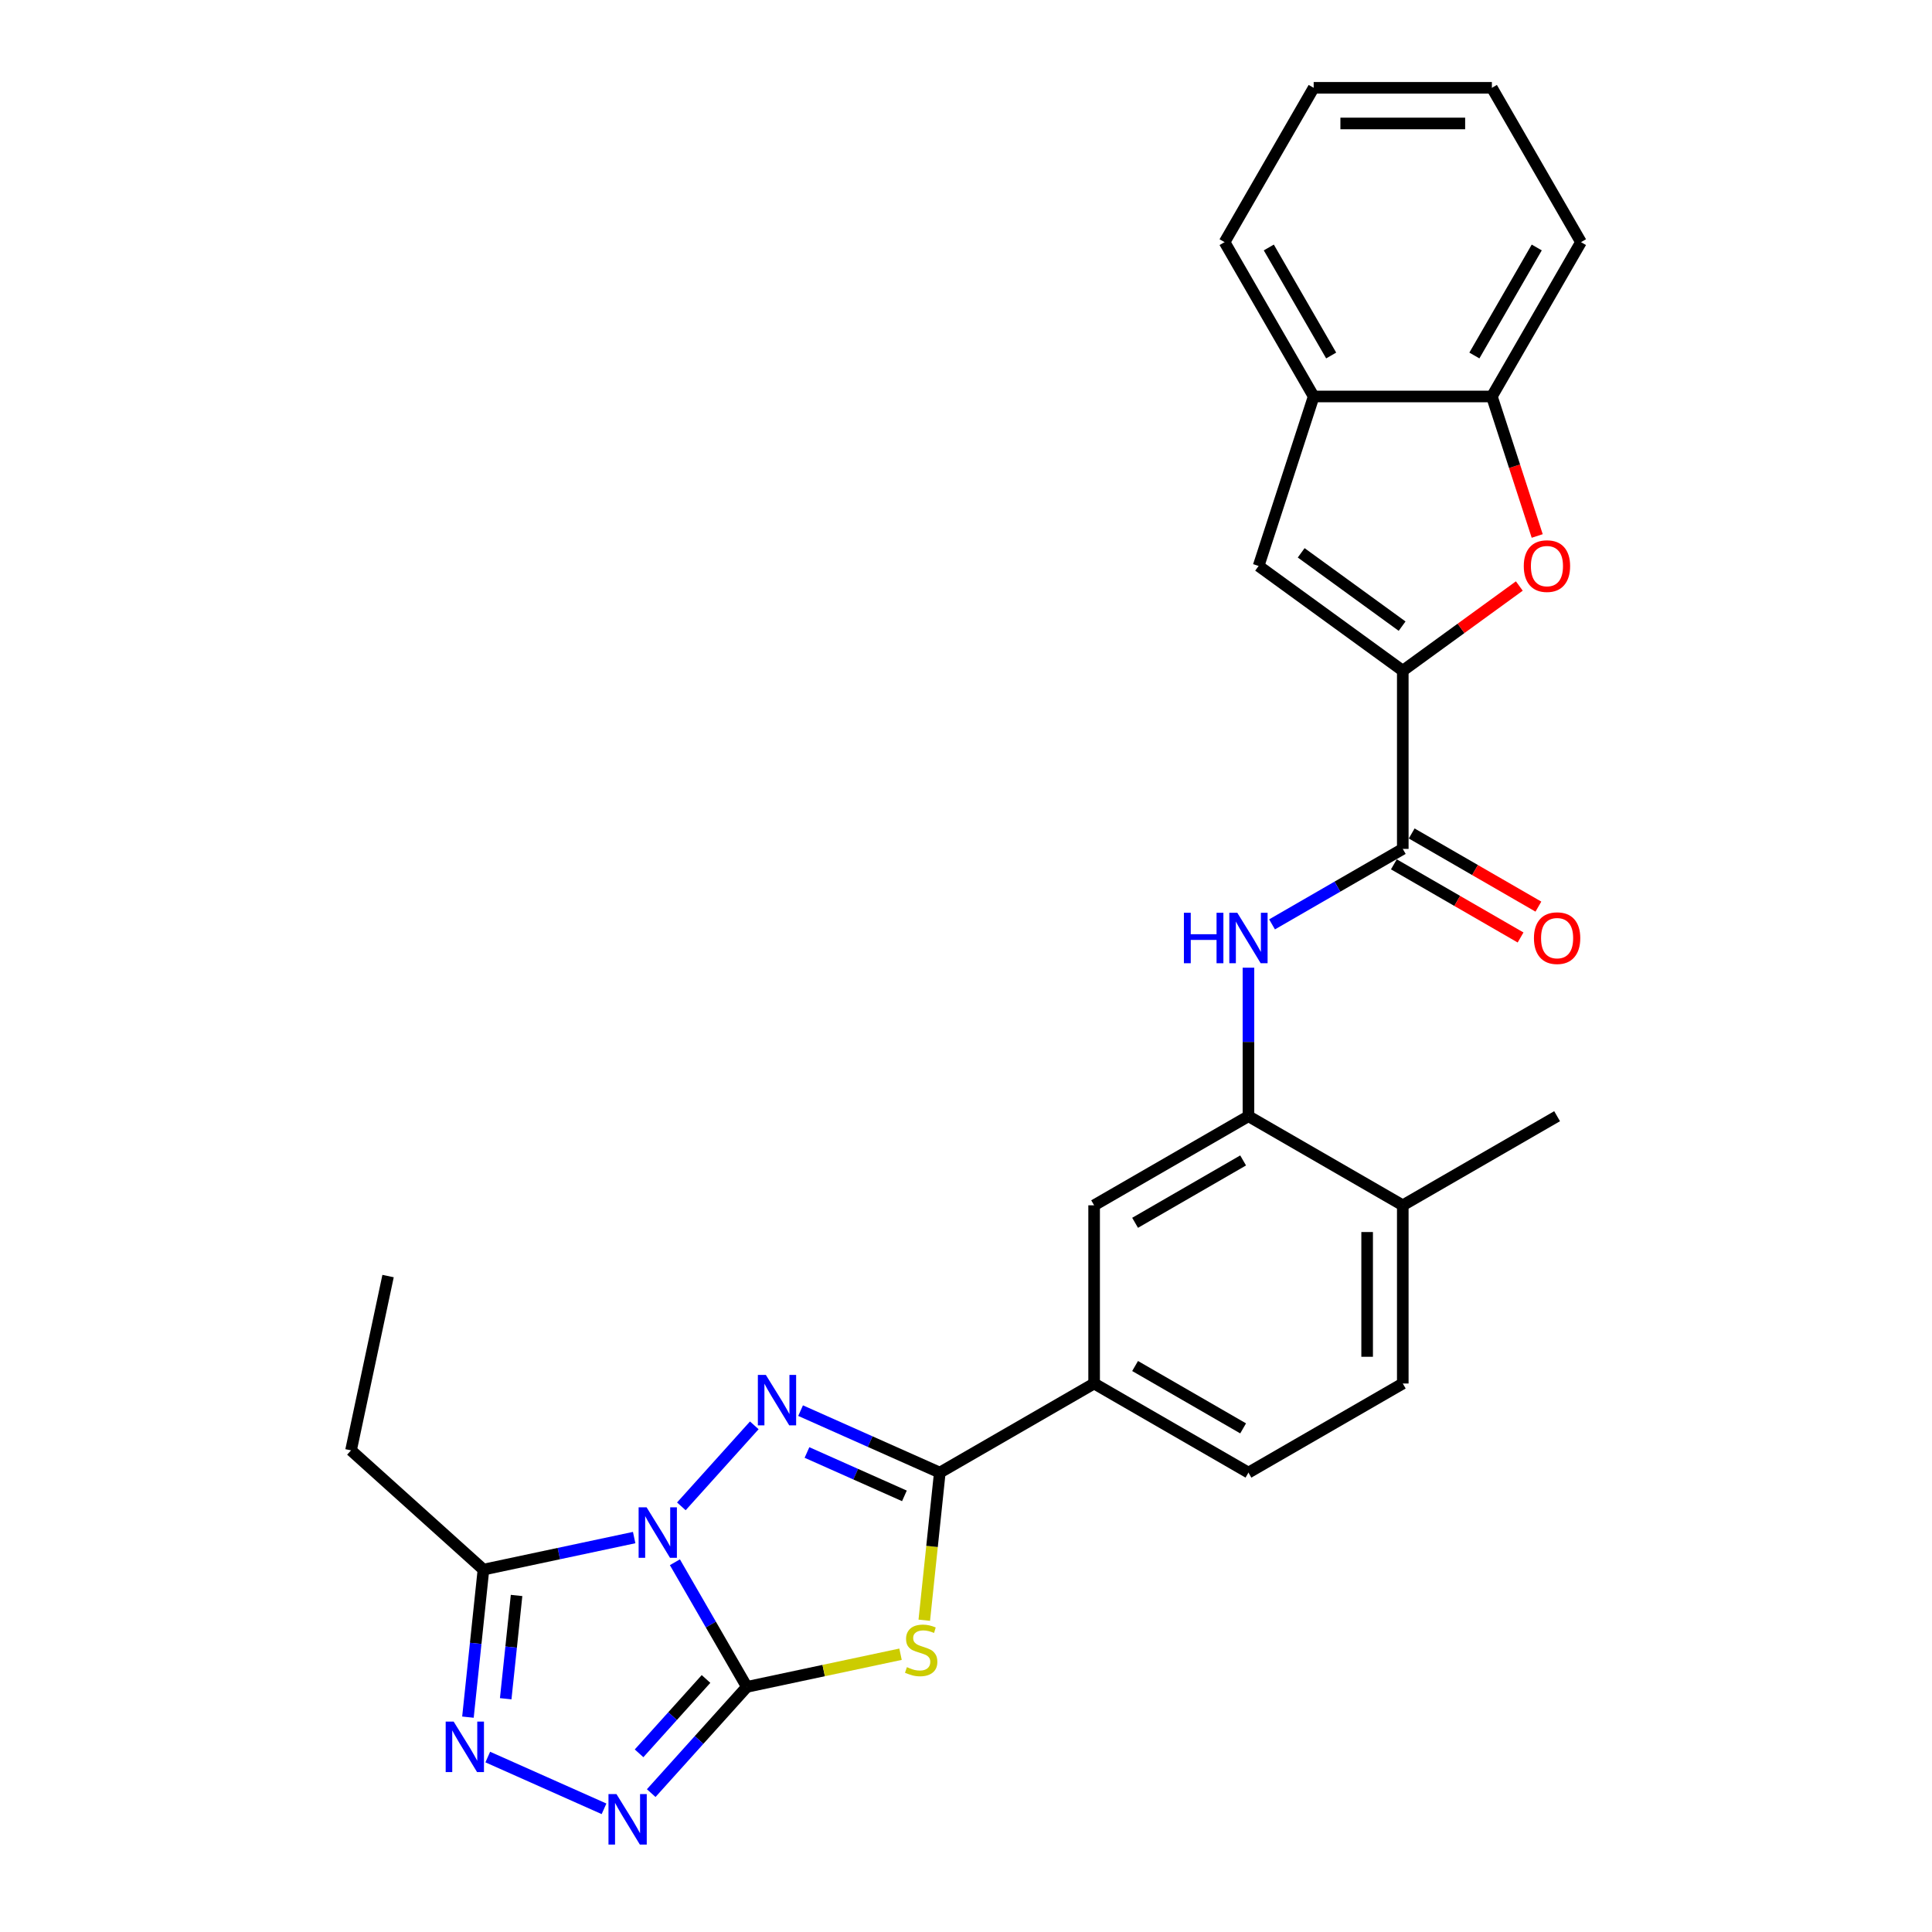 <?xml version='1.0' encoding='iso-8859-1'?>
<svg version='1.1' baseProfile='full'
              xmlns='http://www.w3.org/2000/svg'
                      xmlns:rdkit='http://www.rdkit.org/xml'
                      xmlns:xlink='http://www.w3.org/1999/xlink'
                  xml:space='preserve'
width='1000px' height='1000px' viewBox='0 0 1000 1000'>
<!-- END OF HEADER -->
<rect style='opacity:1.0;fill:#FFFFFF;stroke:none' width='1000' height='1000' x='0' y='0'> </rect>
<path class='bond-0' d='M 349.326,808.617 L 367.95,840.873' style='fill:none;fill-rule:evenodd;stroke:#0000FF;stroke-width:6px;stroke-linecap:butt;stroke-linejoin:miter;stroke-opacity:1' />
<path class='bond-0' d='M 367.95,840.873 L 386.573,873.13' style='fill:none;fill-rule:evenodd;stroke:#000000;stroke-width:6px;stroke-linecap:butt;stroke-linejoin:miter;stroke-opacity:1' />
<path class='bond-1' d='M 352.667,779.687 L 390.417,737.76' style='fill:none;fill-rule:evenodd;stroke:#0000FF;stroke-width:6px;stroke-linecap:butt;stroke-linejoin:miter;stroke-opacity:1' />
<path class='bond-5' d='M 328.242,795.846 L 289.238,804.136' style='fill:none;fill-rule:evenodd;stroke:#0000FF;stroke-width:6px;stroke-linecap:butt;stroke-linejoin:miter;stroke-opacity:1' />
<path class='bond-5' d='M 289.238,804.136 L 250.233,812.427' style='fill:none;fill-rule:evenodd;stroke:#000000;stroke-width:6px;stroke-linecap:butt;stroke-linejoin:miter;stroke-opacity:1' />
<path class='bond-2' d='M 386.573,873.13 L 426.343,864.676' style='fill:none;fill-rule:evenodd;stroke:#000000;stroke-width:6px;stroke-linecap:butt;stroke-linejoin:miter;stroke-opacity:1' />
<path class='bond-2' d='M 426.343,864.676 L 466.114,856.223' style='fill:none;fill-rule:evenodd;stroke:#CCCC00;stroke-width:6px;stroke-linecap:butt;stroke-linejoin:miter;stroke-opacity:1' />
<path class='bond-4' d='M 386.573,873.13 L 361.82,900.621' style='fill:none;fill-rule:evenodd;stroke:#000000;stroke-width:6px;stroke-linecap:butt;stroke-linejoin:miter;stroke-opacity:1' />
<path class='bond-4' d='M 361.82,900.621 L 337.067,928.112' style='fill:none;fill-rule:evenodd;stroke:#0000FF;stroke-width:6px;stroke-linecap:butt;stroke-linejoin:miter;stroke-opacity:1' />
<path class='bond-4' d='M 365.438,869.033 L 348.111,888.277' style='fill:none;fill-rule:evenodd;stroke:#000000;stroke-width:6px;stroke-linecap:butt;stroke-linejoin:miter;stroke-opacity:1' />
<path class='bond-4' d='M 348.111,888.277 L 330.783,907.521' style='fill:none;fill-rule:evenodd;stroke:#0000FF;stroke-width:6px;stroke-linecap:butt;stroke-linejoin:miter;stroke-opacity:1' />
<path class='bond-3' d='M 414.385,730.141 L 450.411,746.181' style='fill:none;fill-rule:evenodd;stroke:#0000FF;stroke-width:6px;stroke-linecap:butt;stroke-linejoin:miter;stroke-opacity:1' />
<path class='bond-3' d='M 450.411,746.181 L 486.436,762.22' style='fill:none;fill-rule:evenodd;stroke:#000000;stroke-width:6px;stroke-linecap:butt;stroke-linejoin:miter;stroke-opacity:1' />
<path class='bond-3' d='M 417.69,751.806 L 442.908,763.034' style='fill:none;fill-rule:evenodd;stroke:#0000FF;stroke-width:6px;stroke-linecap:butt;stroke-linejoin:miter;stroke-opacity:1' />
<path class='bond-3' d='M 442.908,763.034 L 468.125,774.261' style='fill:none;fill-rule:evenodd;stroke:#000000;stroke-width:6px;stroke-linecap:butt;stroke-linejoin:miter;stroke-opacity:1' />
<path class='bond-29' d='M 478.406,838.623 L 482.421,800.422' style='fill:none;fill-rule:evenodd;stroke:#CCCC00;stroke-width:6px;stroke-linecap:butt;stroke-linejoin:miter;stroke-opacity:1' />
<path class='bond-29' d='M 482.421,800.422 L 486.436,762.22' style='fill:none;fill-rule:evenodd;stroke:#000000;stroke-width:6px;stroke-linecap:butt;stroke-linejoin:miter;stroke-opacity:1' />
<path class='bond-13' d='M 486.436,762.22 L 566.316,716.102' style='fill:none;fill-rule:evenodd;stroke:#000000;stroke-width:6px;stroke-linecap:butt;stroke-linejoin:miter;stroke-opacity:1' />
<path class='bond-28' d='M 312.642,936.238 L 252.469,909.447' style='fill:none;fill-rule:evenodd;stroke:#0000FF;stroke-width:6px;stroke-linecap:butt;stroke-linejoin:miter;stroke-opacity:1' />
<path class='bond-6' d='M 250.233,812.427 L 246.22,850.61' style='fill:none;fill-rule:evenodd;stroke:#000000;stroke-width:6px;stroke-linecap:butt;stroke-linejoin:miter;stroke-opacity:1' />
<path class='bond-6' d='M 246.22,850.61 L 242.206,888.792' style='fill:none;fill-rule:evenodd;stroke:#0000FF;stroke-width:6px;stroke-linecap:butt;stroke-linejoin:miter;stroke-opacity:1' />
<path class='bond-6' d='M 267.375,825.81 L 264.566,852.538' style='fill:none;fill-rule:evenodd;stroke:#000000;stroke-width:6px;stroke-linecap:butt;stroke-linejoin:miter;stroke-opacity:1' />
<path class='bond-6' d='M 264.566,852.538 L 261.757,879.266' style='fill:none;fill-rule:evenodd;stroke:#0000FF;stroke-width:6px;stroke-linecap:butt;stroke-linejoin:miter;stroke-opacity:1' />
<path class='bond-21' d='M 250.233,812.427 L 181.687,750.708' style='fill:none;fill-rule:evenodd;stroke:#000000;stroke-width:6px;stroke-linecap:butt;stroke-linejoin:miter;stroke-opacity:1' />
<path class='bond-7' d='M 726.076,347.153 L 726.076,439.39' style='fill:none;fill-rule:evenodd;stroke:#000000;stroke-width:6px;stroke-linecap:butt;stroke-linejoin:miter;stroke-opacity:1' />
<path class='bond-9' d='M 726.076,347.153 L 756.238,325.238' style='fill:none;fill-rule:evenodd;stroke:#000000;stroke-width:6px;stroke-linecap:butt;stroke-linejoin:miter;stroke-opacity:1' />
<path class='bond-9' d='M 756.238,325.238 L 786.4,303.324' style='fill:none;fill-rule:evenodd;stroke:#FF0000;stroke-width:6px;stroke-linecap:butt;stroke-linejoin:miter;stroke-opacity:1' />
<path class='bond-10' d='M 726.076,347.153 L 651.454,292.937' style='fill:none;fill-rule:evenodd;stroke:#000000;stroke-width:6px;stroke-linecap:butt;stroke-linejoin:miter;stroke-opacity:1' />
<path class='bond-10' d='M 725.726,324.096 L 673.49,286.145' style='fill:none;fill-rule:evenodd;stroke:#000000;stroke-width:6px;stroke-linecap:butt;stroke-linejoin:miter;stroke-opacity:1' />
<path class='bond-8' d='M 726.076,439.39 L 692.242,458.924' style='fill:none;fill-rule:evenodd;stroke:#000000;stroke-width:6px;stroke-linecap:butt;stroke-linejoin:miter;stroke-opacity:1' />
<path class='bond-8' d='M 692.242,458.924 L 658.408,478.458' style='fill:none;fill-rule:evenodd;stroke:#0000FF;stroke-width:6px;stroke-linecap:butt;stroke-linejoin:miter;stroke-opacity:1' />
<path class='bond-18' d='M 721.464,447.378 L 754.255,466.31' style='fill:none;fill-rule:evenodd;stroke:#000000;stroke-width:6px;stroke-linecap:butt;stroke-linejoin:miter;stroke-opacity:1' />
<path class='bond-18' d='M 754.255,466.31 L 787.047,485.242' style='fill:none;fill-rule:evenodd;stroke:#FF0000;stroke-width:6px;stroke-linecap:butt;stroke-linejoin:miter;stroke-opacity:1' />
<path class='bond-18' d='M 730.687,431.402 L 763.479,450.334' style='fill:none;fill-rule:evenodd;stroke:#000000;stroke-width:6px;stroke-linecap:butt;stroke-linejoin:miter;stroke-opacity:1' />
<path class='bond-18' d='M 763.479,450.334 L 796.271,469.266' style='fill:none;fill-rule:evenodd;stroke:#FF0000;stroke-width:6px;stroke-linecap:butt;stroke-linejoin:miter;stroke-opacity:1' />
<path class='bond-14' d='M 795.656,277.423 L 783.925,241.318' style='fill:none;fill-rule:evenodd;stroke:#FF0000;stroke-width:6px;stroke-linecap:butt;stroke-linejoin:miter;stroke-opacity:1' />
<path class='bond-14' d='M 783.925,241.318 L 772.194,205.214' style='fill:none;fill-rule:evenodd;stroke:#000000;stroke-width:6px;stroke-linecap:butt;stroke-linejoin:miter;stroke-opacity:1' />
<path class='bond-15' d='M 651.454,292.937 L 679.957,205.214' style='fill:none;fill-rule:evenodd;stroke:#000000;stroke-width:6px;stroke-linecap:butt;stroke-linejoin:miter;stroke-opacity:1' />
<path class='bond-11' d='M 646.196,500.875 L 646.196,539.311' style='fill:none;fill-rule:evenodd;stroke:#0000FF;stroke-width:6px;stroke-linecap:butt;stroke-linejoin:miter;stroke-opacity:1' />
<path class='bond-11' d='M 646.196,539.311 L 646.196,577.746' style='fill:none;fill-rule:evenodd;stroke:#000000;stroke-width:6px;stroke-linecap:butt;stroke-linejoin:miter;stroke-opacity:1' />
<path class='bond-12' d='M 646.196,577.746 L 566.316,623.865' style='fill:none;fill-rule:evenodd;stroke:#000000;stroke-width:6px;stroke-linecap:butt;stroke-linejoin:miter;stroke-opacity:1' />
<path class='bond-12' d='M 643.438,600.64 L 587.522,632.923' style='fill:none;fill-rule:evenodd;stroke:#000000;stroke-width:6px;stroke-linecap:butt;stroke-linejoin:miter;stroke-opacity:1' />
<path class='bond-30' d='M 646.196,577.746 L 726.076,623.865' style='fill:none;fill-rule:evenodd;stroke:#000000;stroke-width:6px;stroke-linecap:butt;stroke-linejoin:miter;stroke-opacity:1' />
<path class='bond-16' d='M 566.316,716.102 L 566.316,623.865' style='fill:none;fill-rule:evenodd;stroke:#000000;stroke-width:6px;stroke-linecap:butt;stroke-linejoin:miter;stroke-opacity:1' />
<path class='bond-19' d='M 566.316,716.102 L 646.196,762.22' style='fill:none;fill-rule:evenodd;stroke:#000000;stroke-width:6px;stroke-linecap:butt;stroke-linejoin:miter;stroke-opacity:1' />
<path class='bond-19' d='M 587.522,707.044 L 643.438,739.327' style='fill:none;fill-rule:evenodd;stroke:#000000;stroke-width:6px;stroke-linecap:butt;stroke-linejoin:miter;stroke-opacity:1' />
<path class='bond-22' d='M 772.194,205.214 L 818.313,125.334' style='fill:none;fill-rule:evenodd;stroke:#000000;stroke-width:6px;stroke-linecap:butt;stroke-linejoin:miter;stroke-opacity:1' />
<path class='bond-22' d='M 763.136,184.008 L 795.419,128.093' style='fill:none;fill-rule:evenodd;stroke:#000000;stroke-width:6px;stroke-linecap:butt;stroke-linejoin:miter;stroke-opacity:1' />
<path class='bond-31' d='M 772.194,205.214 L 679.957,205.214' style='fill:none;fill-rule:evenodd;stroke:#000000;stroke-width:6px;stroke-linecap:butt;stroke-linejoin:miter;stroke-opacity:1' />
<path class='bond-23' d='M 679.957,205.214 L 633.838,125.334' style='fill:none;fill-rule:evenodd;stroke:#000000;stroke-width:6px;stroke-linecap:butt;stroke-linejoin:miter;stroke-opacity:1' />
<path class='bond-23' d='M 689.015,184.008 L 656.732,128.093' style='fill:none;fill-rule:evenodd;stroke:#000000;stroke-width:6px;stroke-linecap:butt;stroke-linejoin:miter;stroke-opacity:1' />
<path class='bond-17' d='M 726.076,623.865 L 726.076,716.102' style='fill:none;fill-rule:evenodd;stroke:#000000;stroke-width:6px;stroke-linecap:butt;stroke-linejoin:miter;stroke-opacity:1' />
<path class='bond-17' d='M 707.628,637.7 L 707.628,702.266' style='fill:none;fill-rule:evenodd;stroke:#000000;stroke-width:6px;stroke-linecap:butt;stroke-linejoin:miter;stroke-opacity:1' />
<path class='bond-24' d='M 726.076,623.865 L 805.955,577.746' style='fill:none;fill-rule:evenodd;stroke:#000000;stroke-width:6px;stroke-linecap:butt;stroke-linejoin:miter;stroke-opacity:1' />
<path class='bond-20' d='M 646.196,762.22 L 726.076,716.102' style='fill:none;fill-rule:evenodd;stroke:#000000;stroke-width:6px;stroke-linecap:butt;stroke-linejoin:miter;stroke-opacity:1' />
<path class='bond-25' d='M 181.687,750.708 L 200.864,660.487' style='fill:none;fill-rule:evenodd;stroke:#000000;stroke-width:6px;stroke-linecap:butt;stroke-linejoin:miter;stroke-opacity:1' />
<path class='bond-27' d='M 818.313,125.334 L 772.194,45.455' style='fill:none;fill-rule:evenodd;stroke:#000000;stroke-width:6px;stroke-linecap:butt;stroke-linejoin:miter;stroke-opacity:1' />
<path class='bond-26' d='M 633.838,125.334 L 679.957,45.455' style='fill:none;fill-rule:evenodd;stroke:#000000;stroke-width:6px;stroke-linecap:butt;stroke-linejoin:miter;stroke-opacity:1' />
<path class='bond-32' d='M 679.957,45.455 L 772.194,45.455' style='fill:none;fill-rule:evenodd;stroke:#000000;stroke-width:6px;stroke-linecap:butt;stroke-linejoin:miter;stroke-opacity:1' />
<path class='bond-32' d='M 693.793,63.902 L 758.359,63.902' style='fill:none;fill-rule:evenodd;stroke:#000000;stroke-width:6px;stroke-linecap:butt;stroke-linejoin:miter;stroke-opacity:1' />
<path  class='atom-0' d='M 334.68 780.189
L 343.24 794.025
Q 344.089 795.39, 345.454 797.862
Q 346.819 800.334, 346.893 800.481
L 346.893 780.189
L 350.361 780.189
L 350.361 806.311
L 346.782 806.311
L 337.595 791.184
Q 336.525 789.413, 335.381 787.384
Q 334.275 785.354, 333.942 784.727
L 333.942 806.311
L 330.548 806.311
L 330.548 780.189
L 334.68 780.189
' fill='#0000FF'/>
<path  class='atom-2' d='M 396.399 711.643
L 404.959 725.479
Q 405.807 726.844, 407.172 729.316
Q 408.538 731.788, 408.611 731.936
L 408.611 711.643
L 412.079 711.643
L 412.079 737.765
L 408.501 737.765
L 399.314 722.638
Q 398.244 720.867, 397.1 718.838
Q 395.993 716.809, 395.661 716.181
L 395.661 737.765
L 392.267 737.765
L 392.267 711.643
L 396.399 711.643
' fill='#0000FF'/>
<path  class='atom-3' d='M 469.416 862.918
Q 469.711 863.029, 470.928 863.545
Q 472.146 864.062, 473.474 864.394
Q 474.839 864.689, 476.168 864.689
Q 478.639 864.689, 480.078 863.508
Q 481.517 862.291, 481.517 860.188
Q 481.517 858.749, 480.779 857.863
Q 480.078 856.978, 478.972 856.498
Q 477.865 856.019, 476.02 855.465
Q 473.696 854.764, 472.294 854.1
Q 470.928 853.436, 469.932 852.034
Q 468.973 850.632, 468.973 848.271
Q 468.973 844.987, 471.187 842.958
Q 473.437 840.929, 477.865 840.929
Q 480.89 840.929, 484.321 842.367
L 483.473 845.208
Q 480.337 843.917, 477.975 843.917
Q 475.43 843.917, 474.028 844.987
Q 472.626 846.02, 472.663 847.828
Q 472.663 849.23, 473.364 850.078
Q 474.101 850.927, 475.134 851.407
Q 476.204 851.886, 477.975 852.44
Q 480.337 853.178, 481.739 853.916
Q 483.141 854.653, 484.137 856.166
Q 485.17 857.642, 485.17 860.188
Q 485.17 863.803, 482.735 865.759
Q 480.337 867.677, 476.315 867.677
Q 473.991 867.677, 472.22 867.161
Q 470.486 866.681, 468.42 865.833
L 469.416 862.918
' fill='#CCCC00'/>
<path  class='atom-5' d='M 319.08 928.614
L 327.64 942.45
Q 328.488 943.815, 329.854 946.287
Q 331.219 948.759, 331.292 948.907
L 331.292 928.614
L 334.761 928.614
L 334.761 954.736
L 331.182 954.736
L 321.995 939.609
Q 320.925 937.838, 319.781 935.809
Q 318.674 933.78, 318.342 933.153
L 318.342 954.736
L 314.948 954.736
L 314.948 928.614
L 319.08 928.614
' fill='#0000FF'/>
<path  class='atom-7' d='M 234.817 891.098
L 243.377 904.934
Q 244.226 906.299, 245.591 908.771
Q 246.956 911.243, 247.03 911.39
L 247.03 891.098
L 250.498 891.098
L 250.498 917.22
L 246.919 917.22
L 237.732 902.093
Q 236.662 900.322, 235.518 898.293
Q 234.411 896.263, 234.079 895.636
L 234.079 917.22
L 230.685 917.22
L 230.685 891.098
L 234.817 891.098
' fill='#0000FF'/>
<path  class='atom-10' d='M 788.706 293.011
Q 788.706 286.739, 791.805 283.234
Q 794.905 279.729, 800.697 279.729
Q 806.49 279.729, 809.589 283.234
Q 812.688 286.739, 812.688 293.011
Q 812.688 299.357, 809.552 302.972
Q 806.416 306.551, 800.697 306.551
Q 794.942 306.551, 791.805 302.972
Q 788.706 299.394, 788.706 293.011
M 800.697 303.6
Q 804.682 303.6, 806.822 300.943
Q 808.998 298.25, 808.998 293.011
Q 808.998 287.882, 806.822 285.3
Q 804.682 282.68, 800.697 282.68
Q 796.712 282.68, 794.536 285.263
Q 792.396 287.846, 792.396 293.011
Q 792.396 298.287, 794.536 300.943
Q 796.712 303.6, 800.697 303.6
' fill='#FF0000'/>
<path  class='atom-12' d='M 612.787 472.448
L 616.329 472.448
L 616.329 483.553
L 629.685 483.553
L 629.685 472.448
L 633.227 472.448
L 633.227 498.569
L 629.685 498.569
L 629.685 486.505
L 616.329 486.505
L 616.329 498.569
L 612.787 498.569
L 612.787 472.448
' fill='#0000FF'/>
<path  class='atom-12' d='M 640.422 472.448
L 648.981 486.283
Q 649.83 487.649, 651.195 490.121
Q 652.56 492.592, 652.634 492.74
L 652.634 472.448
L 656.102 472.448
L 656.102 498.569
L 652.523 498.569
L 643.336 483.443
Q 642.266 481.672, 641.123 479.642
Q 640.016 477.613, 639.684 476.986
L 639.684 498.569
L 636.29 498.569
L 636.29 472.448
L 640.422 472.448
' fill='#0000FF'/>
<path  class='atom-19' d='M 793.965 485.582
Q 793.965 479.31, 797.064 475.805
Q 800.163 472.3, 805.955 472.3
Q 811.748 472.3, 814.847 475.805
Q 817.946 479.31, 817.946 485.582
Q 817.946 491.928, 814.81 495.544
Q 811.674 499.123, 805.955 499.123
Q 800.2 499.123, 797.064 495.544
Q 793.965 491.965, 793.965 485.582
M 805.955 496.171
Q 809.94 496.171, 812.08 493.515
Q 814.257 490.822, 814.257 485.582
Q 814.257 480.454, 812.08 477.871
Q 809.94 475.252, 805.955 475.252
Q 801.971 475.252, 799.794 477.834
Q 797.654 480.417, 797.654 485.582
Q 797.654 490.858, 799.794 493.515
Q 801.971 496.171, 805.955 496.171
' fill='#FF0000'/>
</svg>
